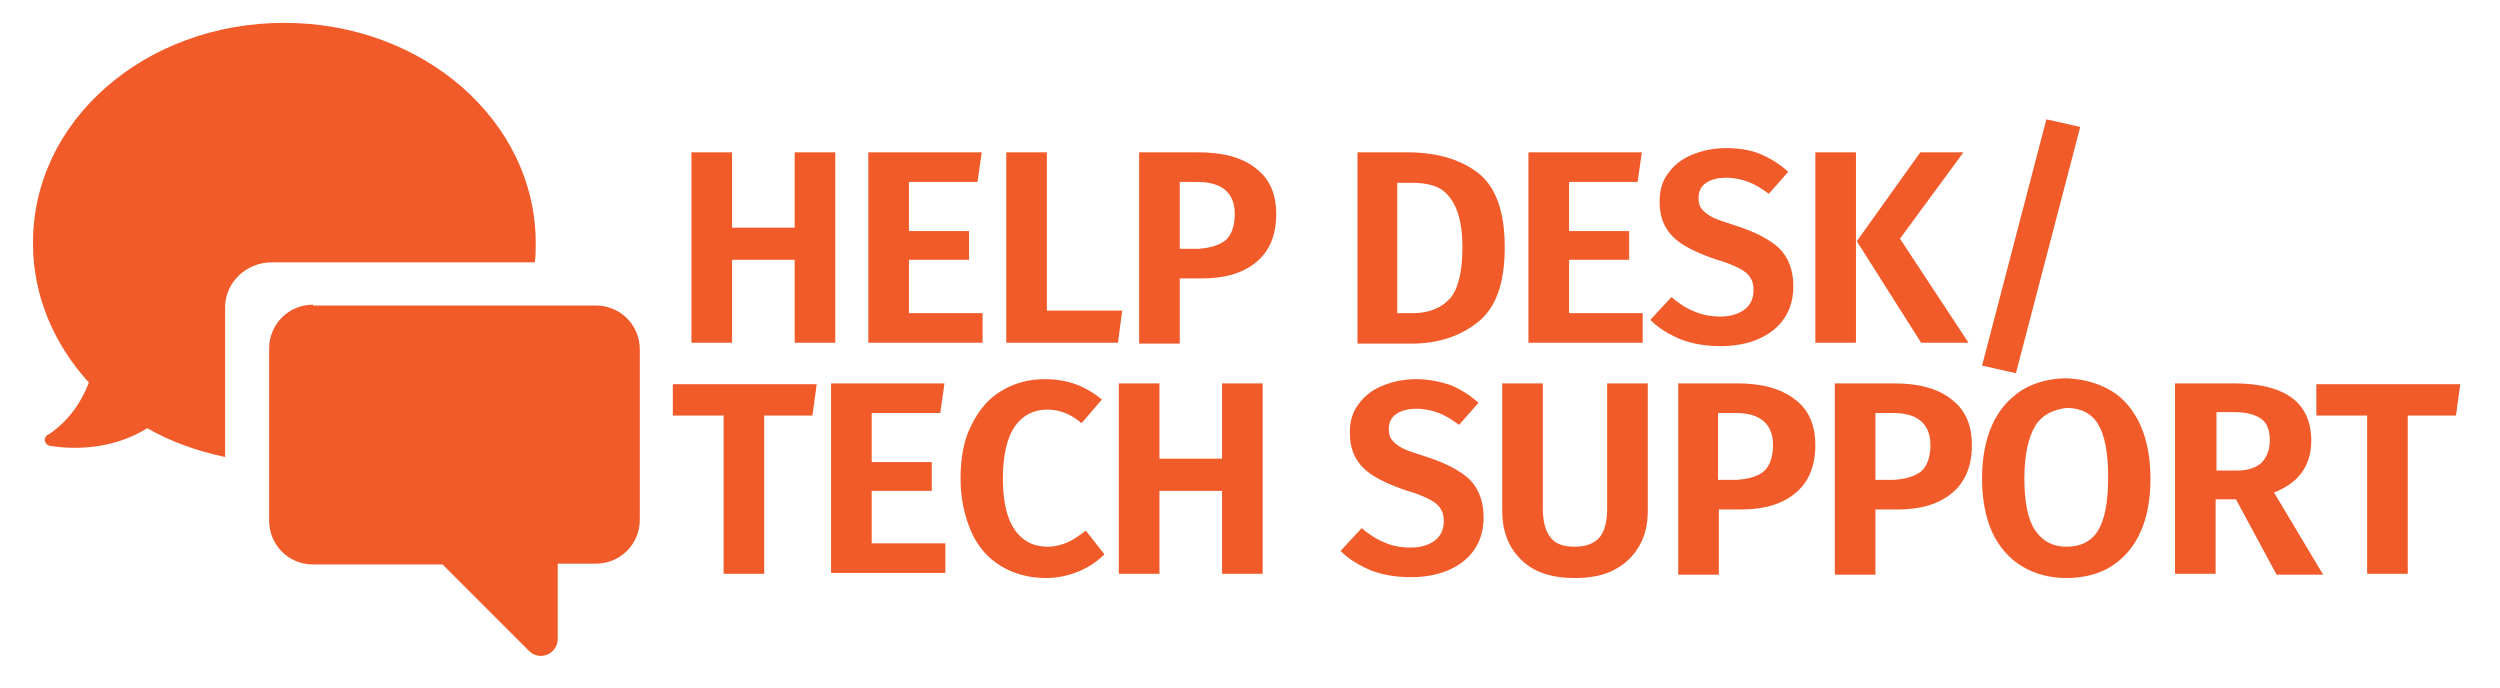 <?xml version="1.0" encoding="utf-8"?>
<!-- Generator: Adobe Illustrator 20.0.0, SVG Export Plug-In . SVG Version: 6.00 Build 0)  -->
<!DOCTYPE svg PUBLIC "-//W3C//DTD SVG 1.1//EN" "http://www.w3.org/Graphics/SVG/1.1/DTD/svg11.dtd">
<svg version="1.1" id="Layer_1" xmlns="http://www.w3.org/2000/svg" xmlns:xlink="http://www.w3.org/1999/xlink" x="0px" y="0px"
	 viewBox="0 0 295.4 81.3" style="enable-background:new 0 0 295.4 81.3;" xml:space="preserve">
<style type="text/css">
	.st0{fill:#F15A29;}
</style>
<path class="st0" d="M37,36L37,36c-2.9,0-5.2,2.3-5.2,5.2v20.3c0,2.9,2.3,5.2,5.2,5.2h15.3l5,5l5.2,5.2c0.4,0.4,0.9,0.6,1.4,0.6
	c1.1,0,2-0.9,2-2v-8.9h4.5c2.9,0,5.2-2.3,5.2-5.2V41.3c0-2.9-2.3-5.2-5.2-5.2H37z"/>
<path class="st0" d="M32.1,31h31.1c0.1-0.8,0.1-1.5,0.1-2.3C63.3,14.3,50,2.7,33.6,2.7C17.1,2.7,3.8,14.3,3.9,28.8
	c0,6.2,2.5,11.9,6.6,16.4c-0.8,2.1-2.2,4.4-4.7,6.1C5,51.6,5.2,52.6,6,52.7c2.6,0.4,7.2,0.5,11.4-2.1c2.8,1.6,5.9,2.7,9.2,3.4V36.5
	C26.5,33.5,29,31,32.1,31z"/>
<g>
	<path class="st0" d="M93.9,30.7h-7.4v9.8h-4.8V18h4.8v8.9h7.4V18h4.8v22.5h-4.8V30.7z"/>
	<path class="st0" d="M115.5,21.5h-8.1v5.8h7.1v3.4h-7.1V37h8.7v3.5h-13.5V18H116L115.5,21.5z"/>
	<path class="st0" d="M123.7,36.7h8.9l-0.5,3.8h-13.2V18h4.8V36.7z"/>
	<path class="st0" d="M148.4,19.9c1.6,1.2,2.4,3,2.4,5.4c0,2.5-0.8,4.4-2.4,5.7s-3.7,1.9-6.4,1.9h-2.6v7.7h-4.8V18h7
		C144.5,18,146.8,18.6,148.4,19.9z M144.8,28.4c0.7-0.6,1.1-1.7,1.1-3.1c0-2.5-1.5-3.8-4.4-3.8h-2.1v7.9h2.2
		C143,29.3,144,29,144.8,28.4z"/>
	<path class="st0" d="M174.6,20.4c2.1,1.6,3.2,4.5,3.2,8.8c0,4.2-1,7.1-3.1,8.8c-2.1,1.7-4.7,2.6-7.9,2.6h-6.4V18h5.9
		C169.7,18,172.5,18.8,174.6,20.4z M165.1,21.5V37h1.9c1.8,0,3.3-0.6,4.3-1.7s1.5-3.2,1.5-6.1c0-2-0.3-3.6-0.8-4.7
		c-0.5-1.1-1.2-1.9-2-2.3c-0.8-0.4-1.9-0.6-3.1-0.6H165.1z"/>
	<path class="st0" d="M193.5,21.5h-8.1v5.8h7.1v3.4h-7.1V37h8.7v3.5h-13.5V18H194L193.5,21.5z"/>
	<path class="st0" d="M208,18.2c1.2,0.5,2.3,1.2,3.3,2.1l-2.3,2.6c-0.8-0.6-1.6-1.1-2.4-1.4c-0.8-0.3-1.7-0.5-2.6-0.5
		c-1,0-1.8,0.2-2.4,0.6c-0.6,0.4-0.9,1-0.9,1.8c0,0.5,0.1,1,0.4,1.3c0.2,0.3,0.7,0.7,1.3,1c0.6,0.3,1.6,0.6,2.8,1
		c2.2,0.7,3.9,1.6,5,2.6c1.1,1.1,1.7,2.6,1.7,4.5c0,1.4-0.3,2.6-1,3.7c-0.7,1.1-1.7,1.9-3,2.5c-1.3,0.6-2.9,0.9-4.6,0.9
		c-1.8,0-3.4-0.3-4.7-0.8c-1.4-0.6-2.6-1.3-3.6-2.3l2.5-2.7c0.8,0.7,1.7,1.3,2.7,1.7c0.9,0.4,1.9,0.6,3.1,0.6c1.2,0,2.1-0.3,2.8-0.8
		c0.7-0.5,1.1-1.3,1.1-2.3c0-0.6-0.1-1.1-0.4-1.5c-0.2-0.4-0.7-0.8-1.3-1.1c-0.6-0.3-1.5-0.7-2.6-1c-2.4-0.8-4.2-1.7-5.2-2.7
		c-1.1-1.1-1.6-2.4-1.6-4.2c0-1.3,0.3-2.4,1-3.3c0.7-1,1.6-1.7,2.8-2.2c1.2-0.5,2.5-0.8,4.1-0.8C205.4,17.5,206.8,17.7,208,18.2z"/>
	<path class="st0" d="M219.3,40.5h-4.8V18h4.8V40.5z M224.5,28.2l8.1,12.3H227l-7.6-12l7.5-10.5h5.1L224.5,28.2z"/>
	<path class="st0" d="M245.8,15l-7.6,29.1l-4-0.9l7.6-29.1L245.8,15z"/>
	<path class="st0" d="M96,49.1h-5.7v18.7h-4.8V49.1h-6v-3.7h17L96,49.1z"/>
	<path class="st0" d="M111.1,48.8H103v5.8h7.1v3.4H103v6.2h8.7v3.5H98.2V45.3h13.4L111.1,48.8z"/>
	<path class="st0" d="M127.1,45.4c1.1,0.4,2.1,1,3.1,1.8l-2.4,2.8c-1.3-1.1-2.6-1.6-4.1-1.6c-1.6,0-2.9,0.7-3.8,2
		c-0.9,1.3-1.4,3.4-1.4,6.2c0,2.7,0.5,4.7,1.4,6c0.9,1.3,2.2,2,3.9,2c0.8,0,1.6-0.2,2.3-0.5c0.7-0.3,1.4-0.8,2.2-1.4l2.2,2.8
		c-0.8,0.8-1.8,1.5-3,2c-1.2,0.5-2.5,0.8-3.9,0.8c-2,0-3.8-0.5-5.3-1.4c-1.5-0.9-2.7-2.2-3.5-4c-0.8-1.8-1.3-3.9-1.3-6.4
		c0-2.4,0.4-4.6,1.3-6.3c0.9-1.8,2-3.1,3.5-4c1.5-0.9,3.2-1.4,5.1-1.4C124.8,44.8,126,45,127.1,45.4z"/>
	<path class="st0" d="M144.5,58H137v9.8h-4.8V45.3h4.8v8.9h7.4v-8.9h4.8v22.5h-4.8V58z"/>
	<path class="st0" d="M171.4,45.5c1.2,0.5,2.3,1.2,3.3,2.1l-2.3,2.6c-0.8-0.6-1.6-1.1-2.4-1.4c-0.8-0.3-1.7-0.5-2.6-0.5
		c-1,0-1.8,0.2-2.4,0.6c-0.6,0.4-0.9,1-0.9,1.8c0,0.5,0.1,1,0.4,1.3c0.2,0.3,0.7,0.7,1.3,1c0.6,0.3,1.6,0.6,2.8,1
		c2.2,0.7,3.9,1.6,5,2.6c1.1,1.1,1.7,2.6,1.7,4.5c0,1.4-0.3,2.6-1,3.7c-0.7,1.1-1.7,1.9-3,2.5c-1.3,0.6-2.9,0.9-4.6,0.9
		c-1.8,0-3.4-0.3-4.7-0.8c-1.4-0.6-2.6-1.3-3.6-2.3l2.5-2.7c0.8,0.7,1.7,1.3,2.7,1.7c0.9,0.4,1.9,0.6,3.1,0.6c1.2,0,2.1-0.3,2.8-0.8
		c0.7-0.5,1.1-1.3,1.1-2.3c0-0.6-0.1-1.1-0.4-1.5c-0.2-0.4-0.7-0.8-1.3-1.1c-0.6-0.3-1.5-0.7-2.6-1c-2.4-0.8-4.2-1.7-5.2-2.7
		c-1.1-1.1-1.6-2.4-1.6-4.2c0-1.3,0.3-2.4,1-3.3c0.7-1,1.6-1.7,2.8-2.2c1.2-0.5,2.5-0.8,4.1-0.8C168.8,44.8,170.2,45.1,171.4,45.5z"
		/>
	<path class="st0" d="M194.7,60.4c0,1.5-0.3,2.9-1,4.1s-1.6,2.1-2.9,2.8c-1.3,0.7-2.9,1-4.7,1c-2.8,0-4.9-0.7-6.4-2.2
		s-2.2-3.4-2.2-5.8V45.3h4.8v14.8c0,1.5,0.3,2.6,0.9,3.4s1.6,1.1,2.9,1.1c1.3,0,2.3-0.4,2.9-1.1c0.6-0.7,0.9-1.9,0.9-3.4V45.3h4.8
		V60.4z"/>
	<path class="st0" d="M212.1,47.2c1.6,1.2,2.4,3,2.4,5.4c0,2.5-0.8,4.4-2.4,5.7s-3.7,1.9-6.4,1.9h-2.6v7.7h-4.8V45.3h7
		C208.2,45.3,210.4,45.9,212.1,47.2z M208.4,55.7c0.7-0.6,1.1-1.7,1.1-3.1c0-2.5-1.5-3.8-4.4-3.8h-2.1v7.9h2.2
		C206.6,56.6,207.7,56.3,208.4,55.7z"/>
	<path class="st0" d="M230.6,47.2c1.6,1.2,2.4,3,2.4,5.4c0,2.5-0.8,4.4-2.4,5.7s-3.7,1.9-6.4,1.9h-2.6v7.7h-4.8V45.3h7
		C226.7,45.3,229,45.9,230.6,47.2z M227,55.7c0.7-0.6,1.1-1.7,1.1-3.1c0-2.5-1.5-3.8-4.4-3.8h-2.1v7.9h2.2
		C225.2,56.6,226.2,56.3,227,55.7z"/>
	<path class="st0" d="M249.5,46.2c1.5,0.9,2.6,2.3,3.4,4c0.8,1.8,1.2,3.9,1.2,6.4c0,2.4-0.4,4.6-1.2,6.3c-0.8,1.8-2,3.1-3.4,4
		s-3.3,1.4-5.3,1.4c-2.1,0-3.8-0.5-5.3-1.4c-1.5-0.9-2.7-2.3-3.5-4c-0.8-1.8-1.2-3.9-1.2-6.4c0-2.4,0.4-4.5,1.2-6.3
		c0.8-1.8,2-3.1,3.5-4.1c1.5-0.9,3.3-1.4,5.3-1.4C246.3,44.8,248,45.3,249.5,46.2z M240.5,50.3c-0.8,1.3-1.3,3.4-1.3,6.2
		s0.4,4.9,1.3,6.2s2.1,1.9,3.7,1.9c1.6,0,2.9-0.6,3.7-1.9c0.8-1.3,1.2-3.4,1.2-6.3s-0.4-5-1.2-6.3c-0.8-1.3-2.1-1.9-3.7-1.9
		C242.6,48.4,241.3,49,240.5,50.3z"/>
	<path class="st0" d="M264.2,59h-2.4v8.8H257V45.3h7c3,0,5.3,0.6,6.8,1.7c1.5,1.1,2.3,2.8,2.3,5.1c0,1.5-0.4,2.7-1.1,3.7
		s-1.8,1.8-3.3,2.4l5.8,9.7H269L264.2,59z M261.8,55.6h2.5c1.3,0,2.2-0.3,2.9-0.9c0.6-0.6,1-1.5,1-2.7c0-1.1-0.3-2-1-2.5
		c-0.7-0.5-1.7-0.8-3.2-0.8h-2.1V55.6z"/>
	<path class="st0" d="M290.2,49.1h-5.7v18.7h-4.8V49.1h-6v-3.7h17L290.2,49.1z"/>
</g>
</svg>
